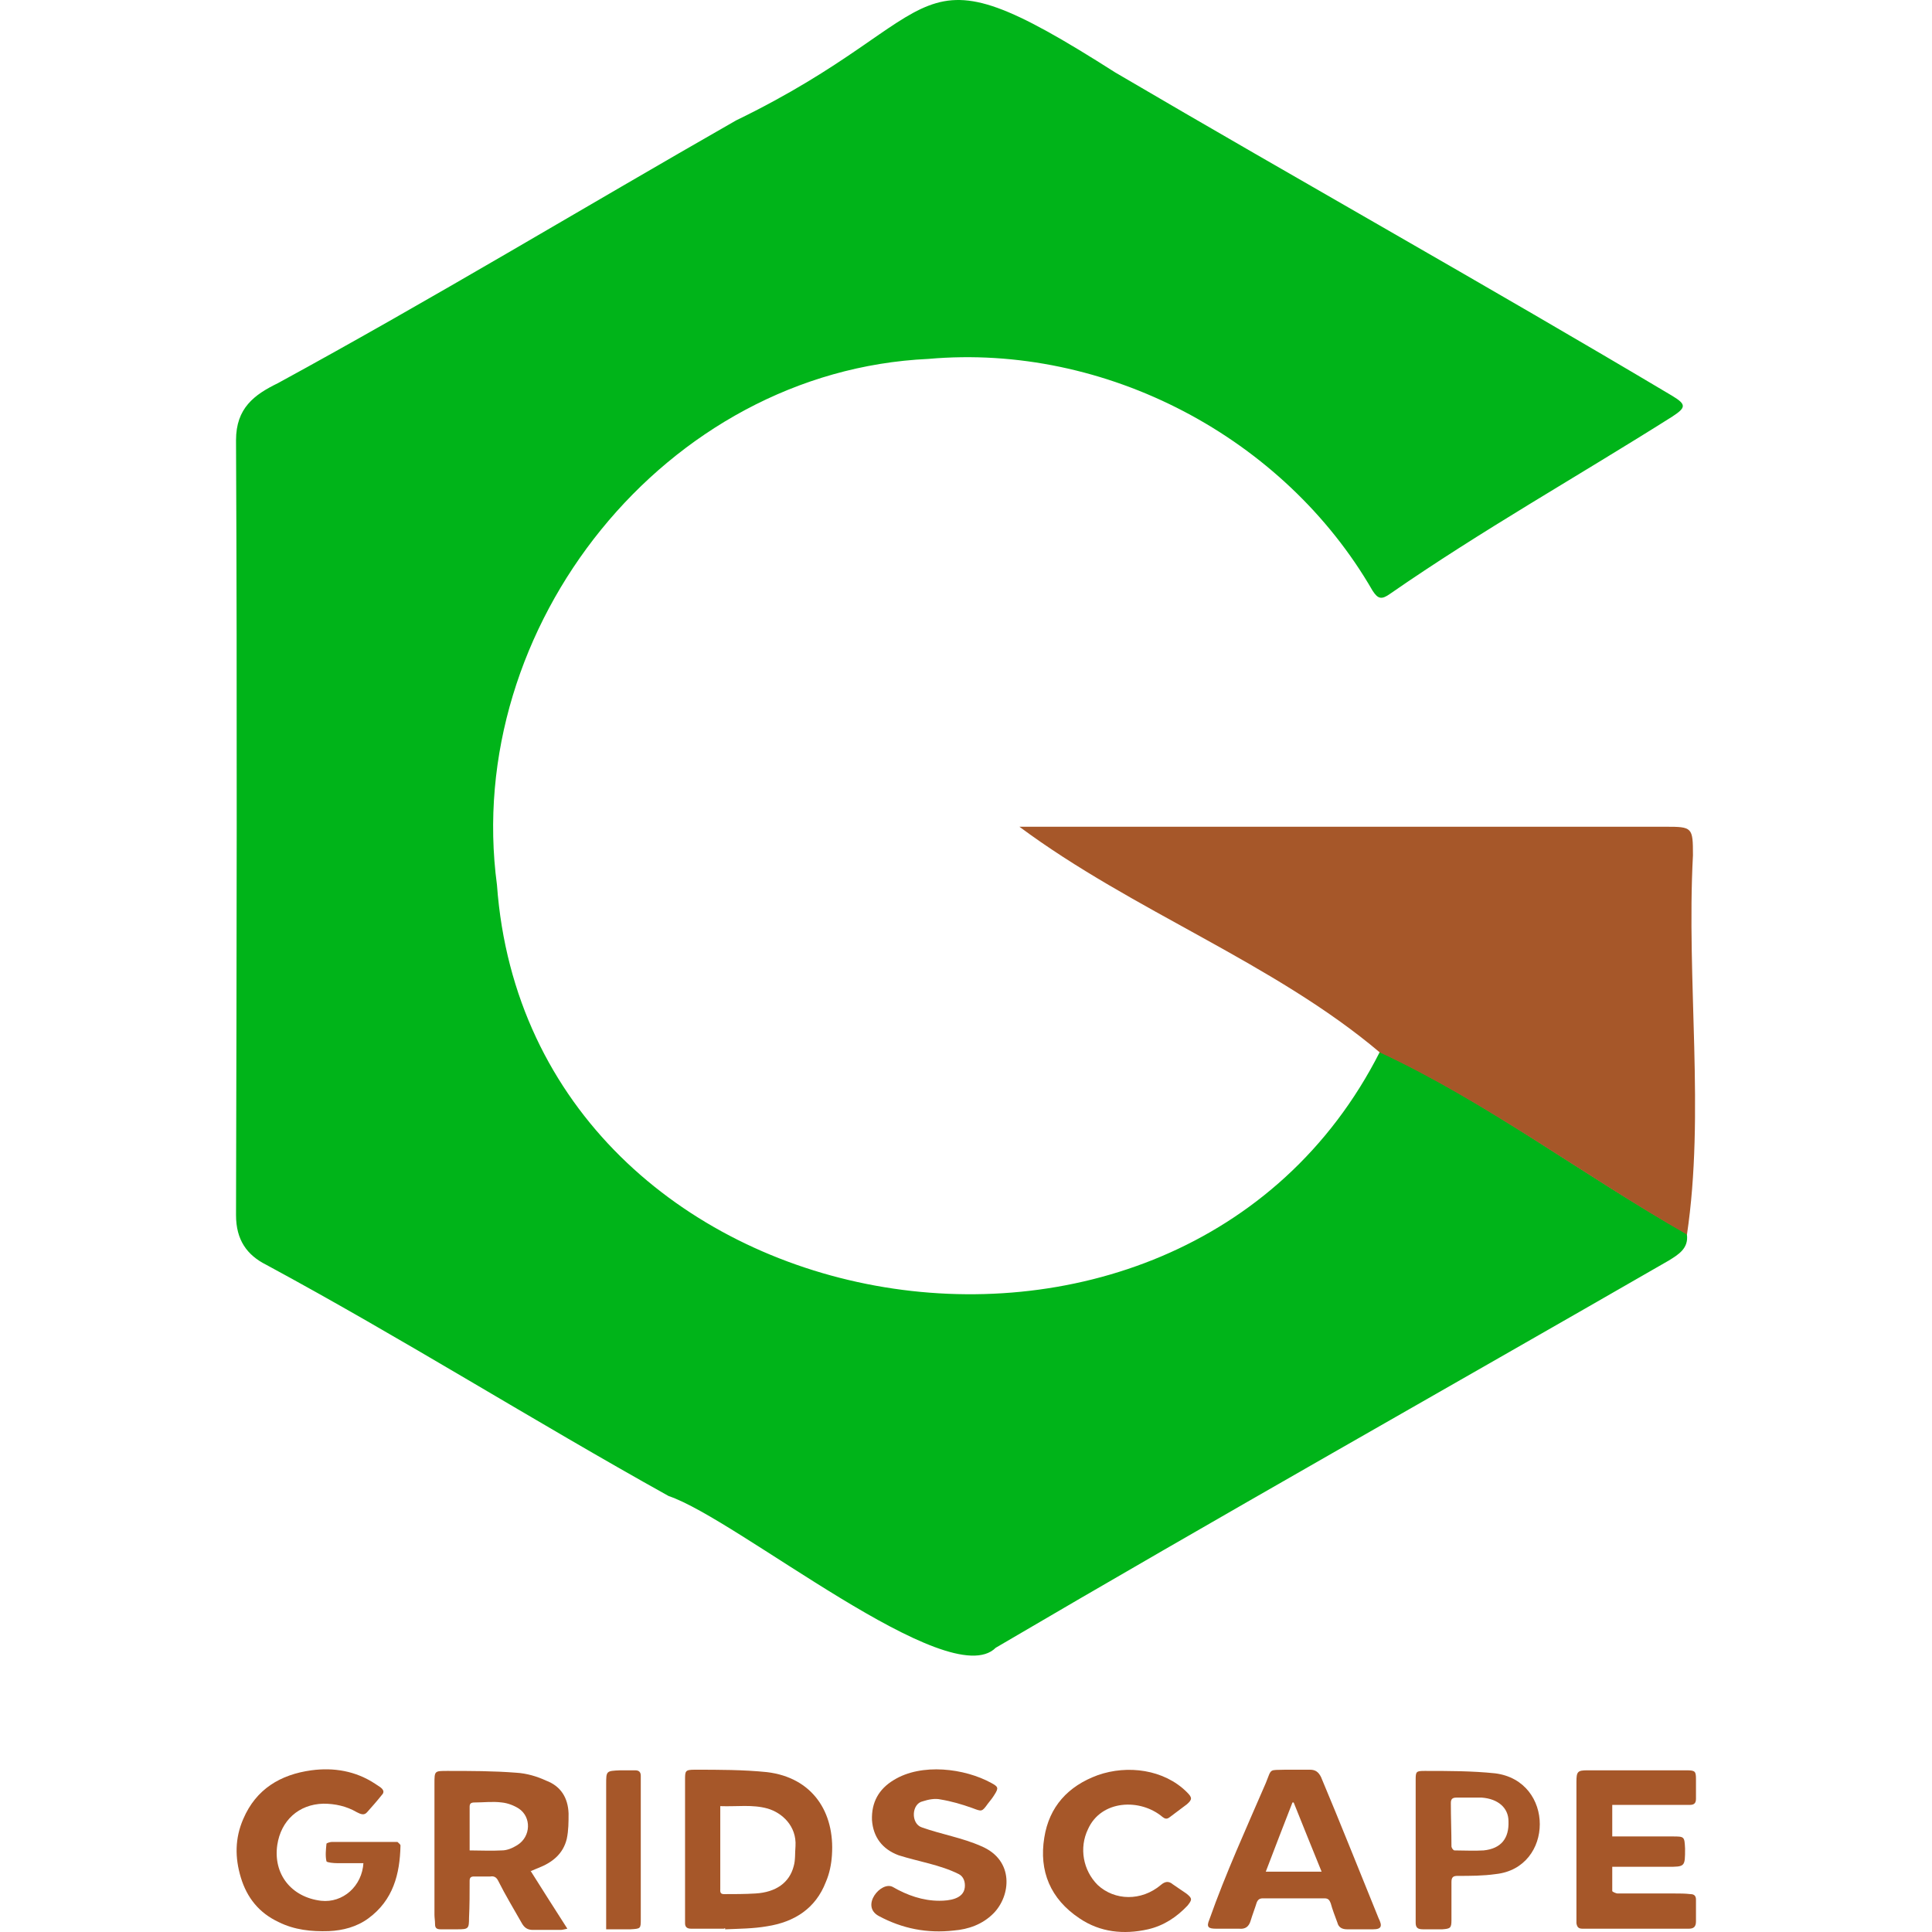 <svg xmlns="http://www.w3.org/2000/svg" width="48" height="48" viewBox="0 0 48 48" fill="none"><path d="M41.911 30.671C41.956 31.018 41.7 31.169 41.458 31.319C35.88 34.531 30.287 37.681 24.739 40.938C23.578 42.099 18.317 37.742 16.613 37.169C13.251 35.299 9.995 33.249 6.618 31.425C6.136 31.184 5.864 30.807 5.864 30.189C5.879 23.766 5.894 17.359 5.864 10.937C5.864 10.138 6.317 9.806 6.904 9.52C10.749 7.424 14.488 5.163 18.287 2.992C23.759 0.338 22.433 -1.561 27.709 1.801C32.307 4.499 36.966 7.107 41.549 9.836C41.896 10.047 41.896 10.123 41.549 10.349C39.212 11.826 36.8 13.183 34.539 14.751C34.328 14.902 34.237 14.887 34.101 14.675C31.9 10.861 27.468 8.525 23.066 8.917C16.538 9.218 11.488 15.565 12.347 21.987C13.161 33.159 29.292 35.978 34.282 26.133C36.936 27.369 39.348 29.209 41.911 30.656V30.671Z" fill="#00B419"></path><path d="M41.91 30.671C39.347 29.209 36.935 27.384 34.282 26.148C31.643 23.917 28.146 22.636 25.327 20.54C30.709 20.54 36.016 20.54 41.383 20.54C42.046 20.54 42.061 20.555 42.061 21.249C41.895 24.369 42.362 27.671 41.91 30.686V30.671Z" fill="#A65729"></path><path d="M17.985 47.918C17.714 47.918 17.443 47.918 17.171 47.918C17.066 47.918 17.02 47.873 17.02 47.782C17.02 47.722 17.02 47.647 17.02 47.586C17.02 46.471 17.02 45.37 17.02 44.254C17.02 44.254 17.02 44.239 17.02 44.224C17.02 43.998 17.02 43.968 17.262 43.968C17.865 43.968 18.468 43.968 19.056 44.028C20.186 44.164 20.744 45.023 20.669 46.094C20.654 46.32 20.609 46.546 20.518 46.757C20.262 47.42 19.734 47.752 19.056 47.858C18.709 47.918 18.362 47.918 18.015 47.933V47.903L17.985 47.918ZM17.895 44.857C17.895 44.978 17.895 45.069 17.895 45.159C17.895 45.747 17.895 46.335 17.895 46.923C17.895 46.983 17.88 47.059 17.985 47.059C18.242 47.059 18.513 47.059 18.769 47.043C19.282 47.013 19.614 46.772 19.719 46.365C19.764 46.214 19.749 46.033 19.764 45.867C19.794 45.37 19.433 45.038 19.071 44.933C18.694 44.827 18.317 44.888 17.895 44.873V44.857Z" fill="#A65729"></path><path d="M13.176 46.471C13.477 46.953 13.779 47.42 14.096 47.918C14.02 47.933 13.975 47.948 13.93 47.948C13.704 47.948 13.477 47.948 13.236 47.948C13.101 47.948 13.025 47.888 12.965 47.782C12.769 47.435 12.558 47.089 12.377 46.727C12.332 46.636 12.271 46.606 12.181 46.621C12.045 46.621 11.91 46.621 11.774 46.621C11.698 46.621 11.668 46.651 11.668 46.727C11.668 47.028 11.668 47.345 11.653 47.647C11.653 47.918 11.638 47.933 11.367 47.933C11.231 47.933 11.08 47.933 10.945 47.933C10.854 47.933 10.809 47.903 10.809 47.812C10.809 47.722 10.794 47.647 10.794 47.571C10.794 46.486 10.794 45.4 10.794 44.315C10.794 43.998 10.794 43.998 11.111 43.998C11.683 43.998 12.256 43.998 12.829 44.043C13.085 44.058 13.342 44.134 13.568 44.239C13.93 44.375 14.111 44.661 14.126 45.053C14.126 45.264 14.126 45.476 14.081 45.687C13.99 46.063 13.719 46.275 13.372 46.41C13.327 46.425 13.266 46.456 13.191 46.486L13.176 46.471ZM11.668 45.973C11.94 45.973 12.196 45.988 12.467 45.973C12.603 45.973 12.739 45.913 12.859 45.837C13.191 45.626 13.206 45.144 12.889 44.933C12.769 44.857 12.618 44.797 12.467 44.782C12.241 44.752 12.015 44.782 11.789 44.782C11.698 44.782 11.668 44.812 11.668 44.888C11.668 45.249 11.668 45.611 11.668 45.988V45.973Z" fill="#A65729"></path><path d="M9.03 46.29C8.925 46.29 8.804 46.29 8.699 46.29C8.593 46.29 8.487 46.29 8.382 46.29C8.292 46.29 8.126 46.275 8.111 46.244C8.08 46.109 8.096 45.958 8.111 45.807C8.111 45.792 8.201 45.762 8.246 45.762C8.759 45.762 9.287 45.762 9.799 45.762C9.829 45.762 9.859 45.762 9.874 45.762C9.905 45.792 9.95 45.822 9.95 45.852C9.935 46.561 9.769 47.209 9.151 47.662C8.864 47.873 8.518 47.963 8.171 47.978C7.734 47.993 7.312 47.948 6.92 47.752C6.437 47.526 6.136 47.149 5.985 46.651C5.834 46.154 5.834 45.672 6.045 45.189C6.362 44.45 6.965 44.089 7.734 43.983C8.292 43.908 8.834 43.998 9.317 44.315C9.362 44.345 9.407 44.375 9.452 44.405C9.528 44.465 9.558 44.526 9.482 44.601C9.362 44.752 9.241 44.888 9.121 45.023C9.045 45.114 8.955 45.069 8.864 45.023C8.608 44.873 8.322 44.812 8.035 44.812C7.417 44.827 6.98 45.234 6.889 45.837C6.784 46.561 7.236 47.134 7.975 47.224C8.518 47.285 9 46.862 9.03 46.275V46.29Z" fill="#A65729"></path><path d="M40.056 45.626C40.553 45.626 41.051 45.626 41.548 45.626C41.85 45.626 41.85 45.626 41.865 45.928C41.865 46.38 41.865 46.38 41.428 46.38C40.976 46.38 40.523 46.38 40.056 46.38C40.056 46.591 40.056 46.787 40.056 46.983C40.056 46.998 40.146 47.043 40.192 47.043C40.659 47.043 41.141 47.043 41.609 47.043C41.745 47.043 41.865 47.043 42.001 47.059C42.091 47.059 42.136 47.104 42.136 47.194C42.136 47.375 42.136 47.556 42.136 47.737C42.136 47.873 42.076 47.918 41.956 47.918C41.081 47.918 40.192 47.918 39.317 47.918C39.212 47.918 39.182 47.873 39.166 47.782C39.166 46.611 39.166 45.44 39.166 44.27C39.166 44.013 39.197 43.983 39.438 43.983C40.267 43.983 41.081 43.983 41.91 43.983C42.121 43.983 42.136 44.013 42.136 44.209C42.136 44.375 42.136 44.526 42.136 44.692C42.136 44.797 42.091 44.842 41.986 44.842C41.343 44.842 40.699 44.842 40.056 44.842V45.626Z" fill="#A65729"></path><path d="M34.116 47.933C33.905 47.933 33.679 47.933 33.468 47.933C33.347 47.933 33.257 47.888 33.227 47.767C33.166 47.601 33.106 47.45 33.061 47.285C33.031 47.209 33.001 47.164 32.91 47.164C32.398 47.164 31.885 47.164 31.372 47.164C31.297 47.164 31.252 47.194 31.222 47.27C31.176 47.42 31.116 47.571 31.071 47.722C31.026 47.873 30.935 47.933 30.784 47.918C30.588 47.918 30.407 47.918 30.212 47.918C30.015 47.918 29.97 47.873 30.046 47.692C30.452 46.542 30.965 45.419 31.448 44.3C31.599 43.923 31.523 43.983 31.93 43.968C32.141 43.968 32.337 43.968 32.548 43.968C32.684 43.968 32.759 44.028 32.82 44.149C33.31 45.314 33.775 46.49 34.252 47.661C34.342 47.842 34.335 47.933 34.116 47.933ZM32.835 46.501C32.593 45.913 32.367 45.34 32.141 44.782C32.141 44.782 32.126 44.782 32.111 44.782C31.885 45.355 31.674 45.913 31.448 46.501H32.835Z" fill="#A65729"></path><path d="M24.634 44.3C24.799 44.39 24.815 44.42 24.709 44.586C24.664 44.661 24.604 44.737 24.543 44.812C24.392 45.023 24.392 45.008 24.151 44.918C23.895 44.827 23.639 44.752 23.367 44.707C23.232 44.676 23.066 44.707 22.93 44.752C22.641 44.81 22.627 45.309 22.9 45.4C23.385 45.573 23.906 45.658 24.377 45.867C25.207 46.214 25.116 47.104 24.679 47.541C24.408 47.812 24.061 47.933 23.699 47.963C23.036 48.038 22.418 47.918 21.83 47.601C21.373 47.35 21.889 46.734 22.176 46.878C22.538 47.089 22.93 47.224 23.337 47.224C23.574 47.224 23.938 47.185 23.97 46.893C23.985 46.757 23.94 46.621 23.82 46.561C23.356 46.329 22.818 46.25 22.327 46.094C21.92 45.943 21.694 45.641 21.664 45.219C21.649 44.782 21.83 44.45 22.206 44.224C22.896 43.798 23.968 43.932 24.634 44.3Z" fill="#A65729"></path><path d="M29.488 44.526C29.624 44.661 29.624 44.707 29.488 44.827C29.352 44.933 29.202 45.038 29.066 45.144C28.991 45.204 28.945 45.189 28.885 45.144C28.329 44.673 27.358 44.715 27.031 45.445C26.805 45.913 26.91 46.471 27.272 46.832C27.694 47.224 28.357 47.239 28.84 46.832C28.945 46.742 29.036 46.727 29.141 46.817C29.247 46.893 29.367 46.968 29.473 47.043C29.624 47.164 29.624 47.194 29.503 47.345C29.232 47.631 28.915 47.842 28.523 47.933C27.92 48.069 27.332 48.008 26.82 47.661C26.096 47.179 25.81 46.486 25.945 45.656C26.066 44.888 26.533 44.375 27.272 44.104C28.014 43.842 28.922 43.96 29.488 44.526Z" fill="#A65729"></path><path d="M35.172 44.209C35.172 44.013 35.187 43.998 35.398 43.998C35.986 43.998 36.574 43.998 37.147 44.058C38.633 44.247 38.613 46.406 37.162 46.561C36.845 46.606 36.529 46.606 36.212 46.606C36.107 46.606 36.061 46.636 36.061 46.757C36.061 47.074 36.061 47.39 36.061 47.707C36.061 47.903 36.031 47.918 35.835 47.933C35.669 47.933 35.519 47.933 35.353 47.933C35.217 47.933 35.172 47.888 35.172 47.767C35.172 46.544 35.172 45.385 35.172 44.209ZM36.061 45.867C36.061 45.913 36.107 45.973 36.137 45.973C36.378 45.973 36.619 45.988 36.86 45.973C37.298 45.928 37.494 45.672 37.478 45.249C37.478 44.918 37.222 44.692 36.815 44.661C36.604 44.661 36.393 44.661 36.182 44.661C36.076 44.661 36.046 44.707 36.046 44.797C36.046 45.157 36.061 45.508 36.061 45.867Z" fill="#A65729"></path><path d="M15.06 47.933C15.06 47.601 15.06 47.315 15.06 47.028C15.06 46.124 15.06 45.234 15.06 44.33C15.06 43.998 15.06 43.998 15.407 43.983C15.528 43.983 15.664 43.983 15.784 43.983C15.875 43.983 15.92 44.028 15.92 44.119C15.92 44.179 15.92 44.239 15.92 44.3C15.92 45.43 15.92 46.546 15.92 47.677C15.92 47.918 15.92 47.918 15.664 47.933C15.467 47.933 15.287 47.933 15.045 47.933H15.06Z" fill="#A65729"></path></svg>